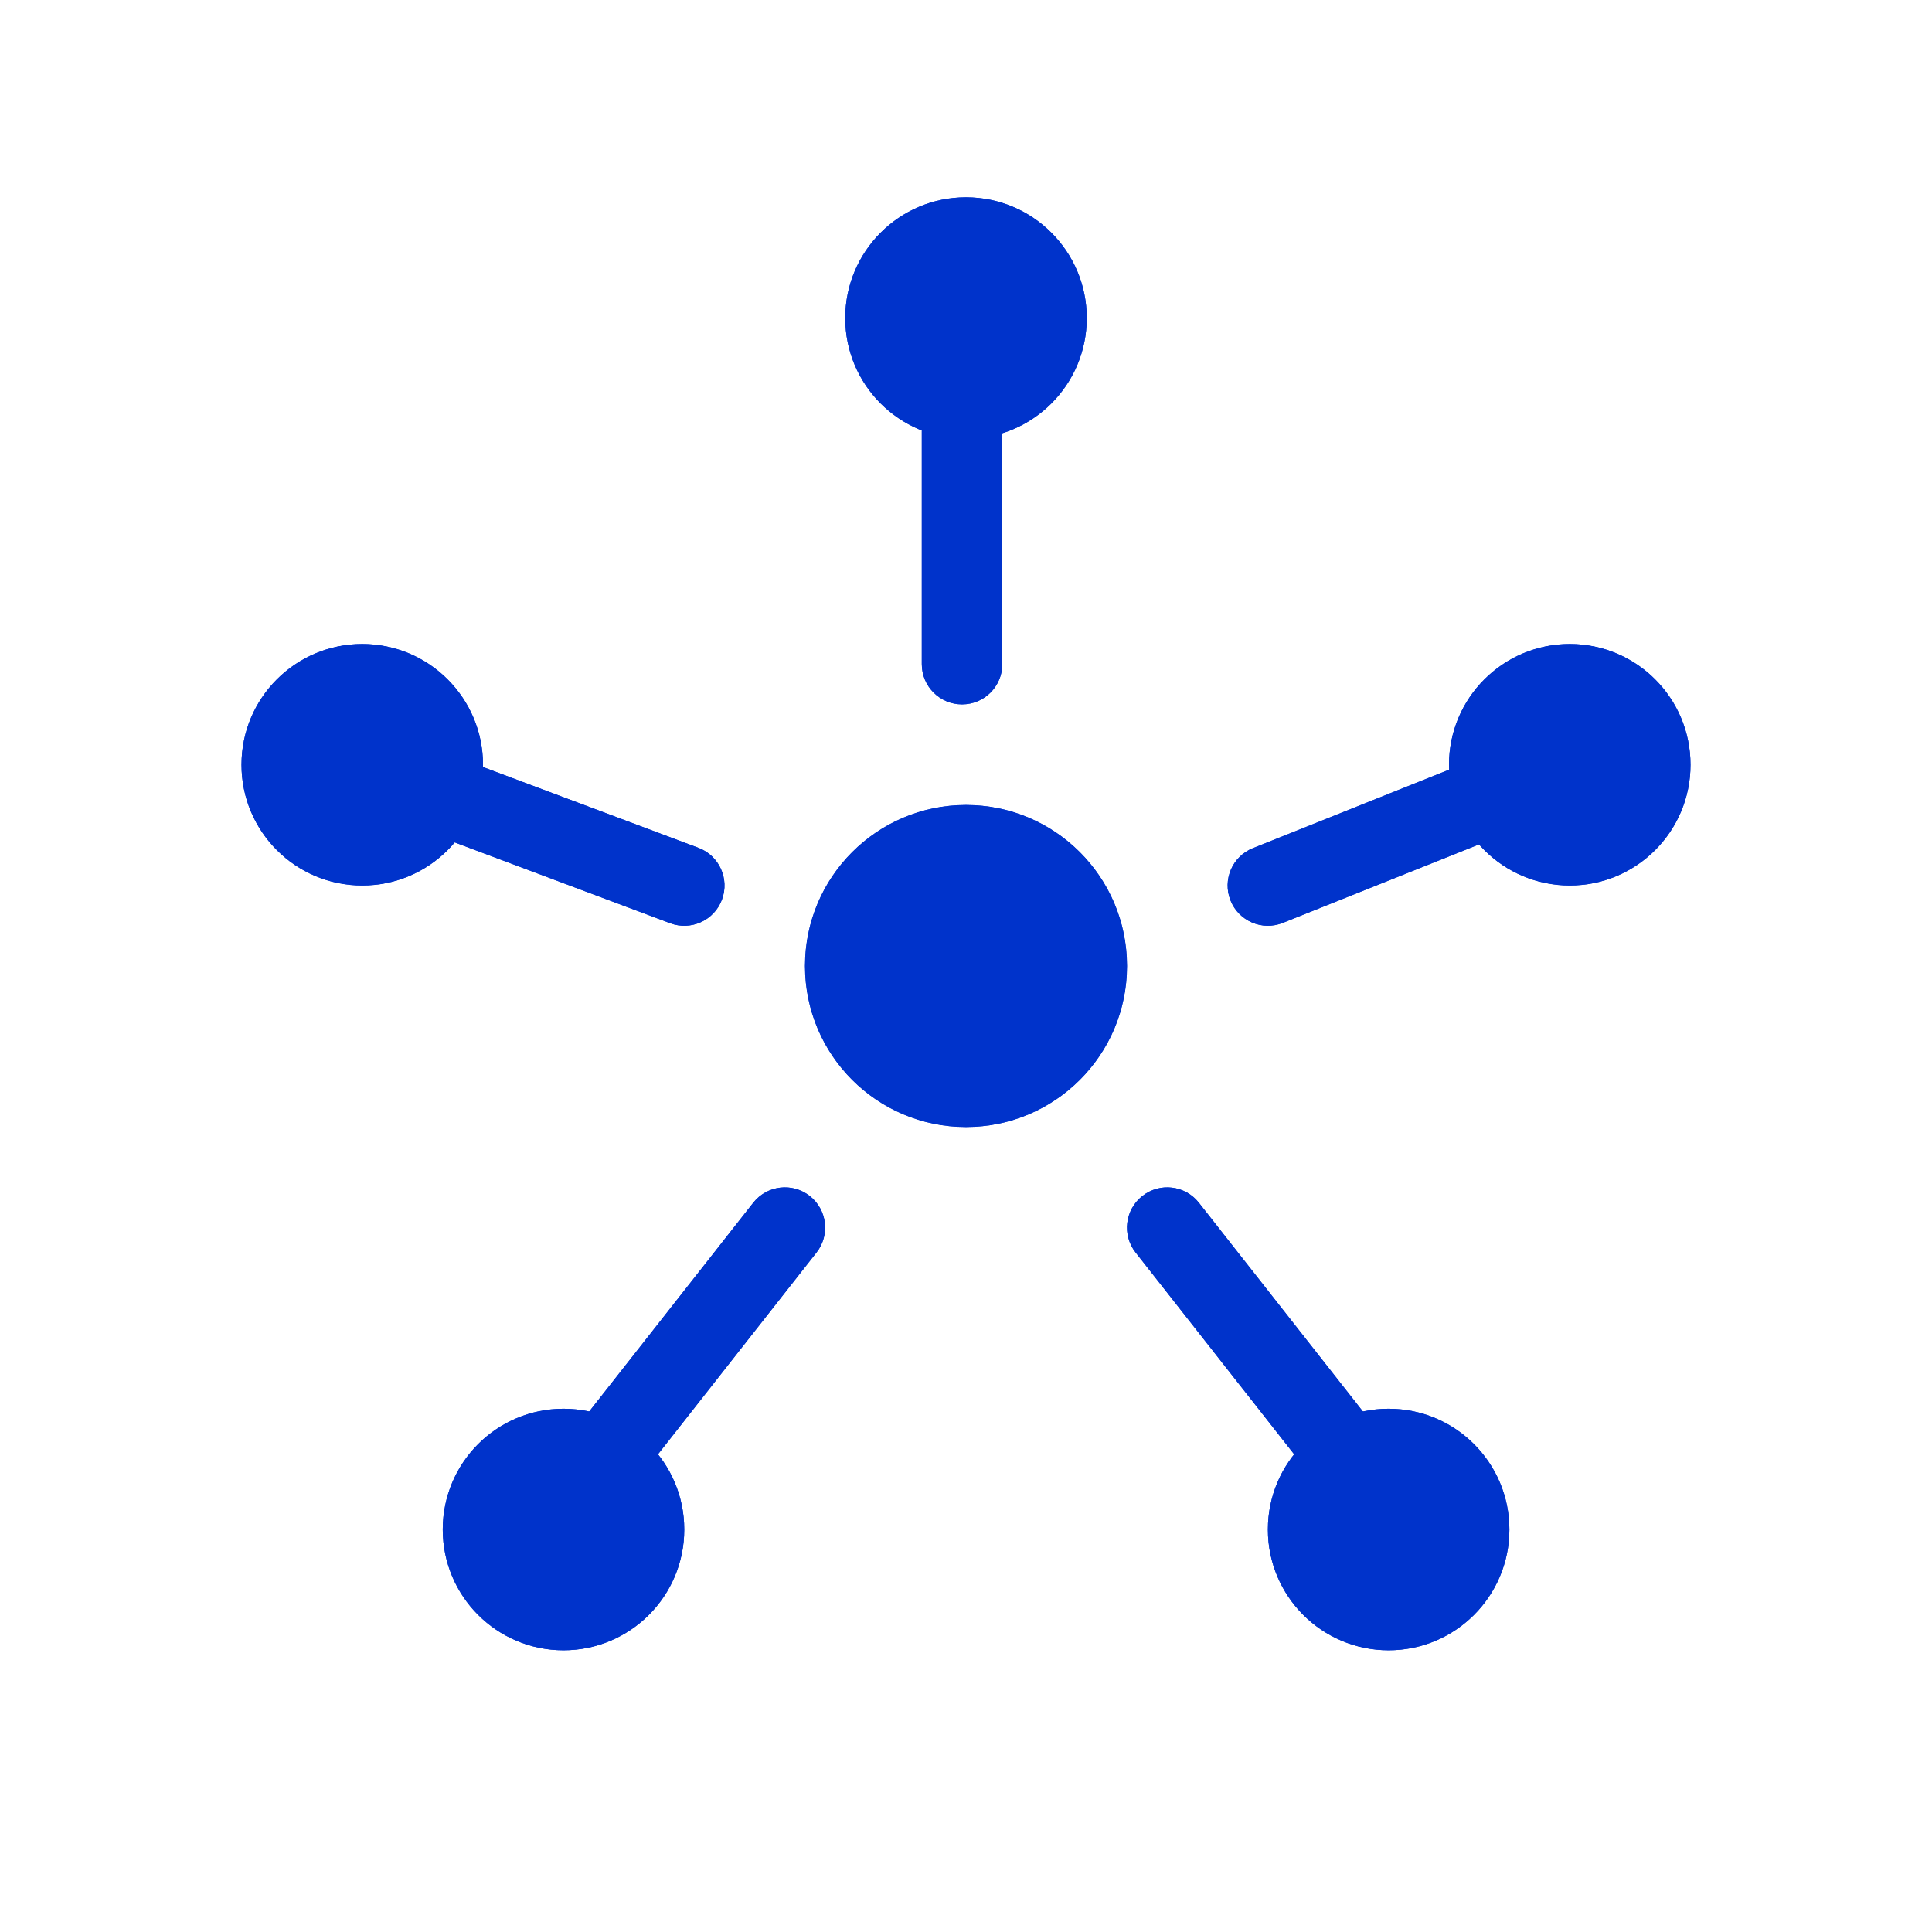 <svg width="150" height="150" viewBox="0 0 150 150" fill="none" xmlns="http://www.w3.org/2000/svg">
<path d="M87.5 75C87.5 81.904 81.903 87.5 75 87.5C68.097 87.5 62.5 81.904 62.5 75C62.5 68.097 68.097 62.5 75 62.5C81.903 62.5 87.5 68.097 87.5 75Z" fill="#0033CB"/>
<path d="M131.25 59.375C131.25 64.553 127.053 68.75 121.875 68.75C116.697 68.75 112.5 64.553 112.5 59.375C112.5 54.197 116.697 50 121.875 50C127.053 50 131.25 54.197 131.25 59.375Z" fill="#0033CB"/>
<path d="M37.5 59.375C37.5 64.553 33.303 68.75 28.125 68.75C22.947 68.75 18.75 64.553 18.75 59.375C18.75 54.197 22.947 50 28.125 50C33.303 50 37.5 54.197 37.5 59.375Z" fill="#0033CB"/>
<path fill-rule="evenodd" clip-rule="evenodd" d="M56.051 69.848C55.445 71.464 53.644 72.283 52.028 71.677L27.028 62.302C25.412 61.696 24.593 59.895 25.199 58.279C25.805 56.663 27.606 55.844 29.222 56.45L54.222 65.825C55.838 66.431 56.657 68.232 56.051 69.848Z" fill="#0033CB"/>
<path d="M75 34.07C69.822 34.07 65.625 29.873 65.625 24.695C65.625 19.518 69.822 15.32 75 15.32C80.178 15.32 84.375 19.518 84.375 24.695C84.375 29.873 80.178 34.07 75 34.07Z" fill="#0033CB"/>
<path fill-rule="evenodd" clip-rule="evenodd" d="M74.693 54.688C72.967 54.688 71.568 53.289 71.568 51.563L71.569 24.695C71.569 22.969 72.968 21.57 74.694 21.57C76.42 21.57 77.819 22.97 77.819 24.695L77.818 51.563C77.818 53.289 76.419 54.688 74.693 54.688Z" fill="#0033CB"/>
<path fill-rule="evenodd" clip-rule="evenodd" d="M124.777 58.215C125.418 59.818 124.639 61.636 123.037 62.277L99.599 71.652C97.996 72.293 96.178 71.514 95.537 69.911C94.896 68.309 95.675 66.49 97.278 65.849L120.715 56.474C122.318 55.833 124.137 56.613 124.777 58.215Z" fill="#0033CB"/>
<path d="M53.125 118.75C53.125 123.928 48.928 128.125 43.75 128.125C38.572 128.125 34.375 123.928 34.375 118.75C34.375 113.572 38.572 109.375 43.75 109.375C48.928 109.375 53.125 113.572 53.125 118.75Z" fill="#0033CB"/>
<path fill-rule="evenodd" clip-rule="evenodd" d="M62.868 92.855C64.225 93.921 64.461 95.886 63.395 97.243L46.207 119.118C45.141 120.475 43.177 120.711 41.819 119.645C40.462 118.579 40.227 116.614 41.293 115.257L58.48 93.382C59.547 92.025 61.511 91.789 62.868 92.855Z" fill="#0033CB"/>
<path d="M98.438 118.75C98.438 123.928 102.635 128.125 107.812 128.125C112.99 128.125 117.188 123.928 117.188 118.75C117.188 113.572 112.99 109.375 107.812 109.375C102.635 109.375 98.438 113.572 98.438 118.75Z" fill="#0033CB"/>
<path fill-rule="evenodd" clip-rule="evenodd" d="M88.695 92.855C87.337 93.921 87.102 95.886 88.168 97.243L105.355 119.118C106.422 120.475 108.386 120.711 109.743 119.645C111.1 118.579 111.336 116.614 110.27 115.257L93.082 93.382C92.016 92.025 90.052 91.789 88.695 92.855Z" fill="#0033CB"/>
<path d="M87.5 75C87.5 81.904 81.903 87.5 75 87.5C68.097 87.5 62.5 81.904 62.5 75C62.5 68.097 68.097 62.5 75 62.5C81.903 62.5 87.5 68.097 87.5 75Z" fill="#0033CB"/>
<path d="M131.25 59.375C131.25 64.553 127.053 68.75 121.875 68.75C116.697 68.75 112.5 64.553 112.5 59.375C112.5 54.197 116.697 50 121.875 50C127.053 50 131.25 54.197 131.25 59.375Z" fill="#0033CB"/>
<path d="M37.5 59.375C37.5 64.553 33.303 68.75 28.125 68.75C22.947 68.75 18.75 64.553 18.75 59.375C18.75 54.197 22.947 50 28.125 50C33.303 50 37.5 54.197 37.5 59.375Z" fill="#0033CB"/>
<path fill-rule="evenodd" clip-rule="evenodd" d="M56.051 69.848C55.445 71.464 53.644 72.283 52.028 71.677L27.028 62.302C25.412 61.696 24.593 59.895 25.199 58.279C25.805 56.663 27.606 55.844 29.222 56.45L54.222 65.825C55.838 66.431 56.657 68.232 56.051 69.848Z" fill="#0033CB"/>
<path d="M75 34.07C69.822 34.07 65.625 29.873 65.625 24.695C65.625 19.518 69.822 15.32 75 15.32C80.178 15.32 84.375 19.518 84.375 24.695C84.375 29.873 80.178 34.07 75 34.07Z" fill="#0033CB"/>
<path fill-rule="evenodd" clip-rule="evenodd" d="M74.693 54.688C72.967 54.688 71.568 53.289 71.568 51.563L71.569 24.695C71.569 22.969 72.968 21.57 74.694 21.57C76.42 21.57 77.819 22.97 77.819 24.695L77.818 51.563C77.818 53.289 76.419 54.688 74.693 54.688Z" fill="#0033CB"/>
<path fill-rule="evenodd" clip-rule="evenodd" d="M124.777 58.215C125.418 59.818 124.639 61.636 123.037 62.277L99.599 71.652C97.996 72.293 96.178 71.514 95.537 69.911C94.896 68.309 95.675 66.49 97.278 65.849L120.715 56.474C122.318 55.833 124.137 56.613 124.777 58.215Z" fill="#0033CB"/>
<path d="M53.125 118.75C53.125 123.928 48.928 128.125 43.75 128.125C38.572 128.125 34.375 123.928 34.375 118.75C34.375 113.572 38.572 109.375 43.75 109.375C48.928 109.375 53.125 113.572 53.125 118.75Z" fill="#0033CB"/>
<path fill-rule="evenodd" clip-rule="evenodd" d="M62.868 92.855C64.225 93.921 64.461 95.886 63.395 97.243L46.207 119.118C45.141 120.475 43.177 120.711 41.819 119.645C40.462 118.579 40.227 116.614 41.293 115.257L58.48 93.382C59.547 92.025 61.511 91.789 62.868 92.855Z" fill="#0033CB"/>
<path d="M98.438 118.75C98.438 123.928 102.635 128.125 107.812 128.125C112.99 128.125 117.188 123.928 117.188 118.75C117.188 113.572 112.99 109.375 107.812 109.375C102.635 109.375 98.438 113.572 98.438 118.75Z" fill="#0033CB"/>
<path fill-rule="evenodd" clip-rule="evenodd" d="M88.695 92.855C87.337 93.921 87.102 95.886 88.168 97.243L105.355 119.118C106.422 120.475 108.386 120.711 109.743 119.645C111.1 118.579 111.336 116.614 110.27 115.257L93.082 93.382C92.016 92.025 90.052 91.789 88.695 92.855Z" fill="#0033CB"/>
</svg>
